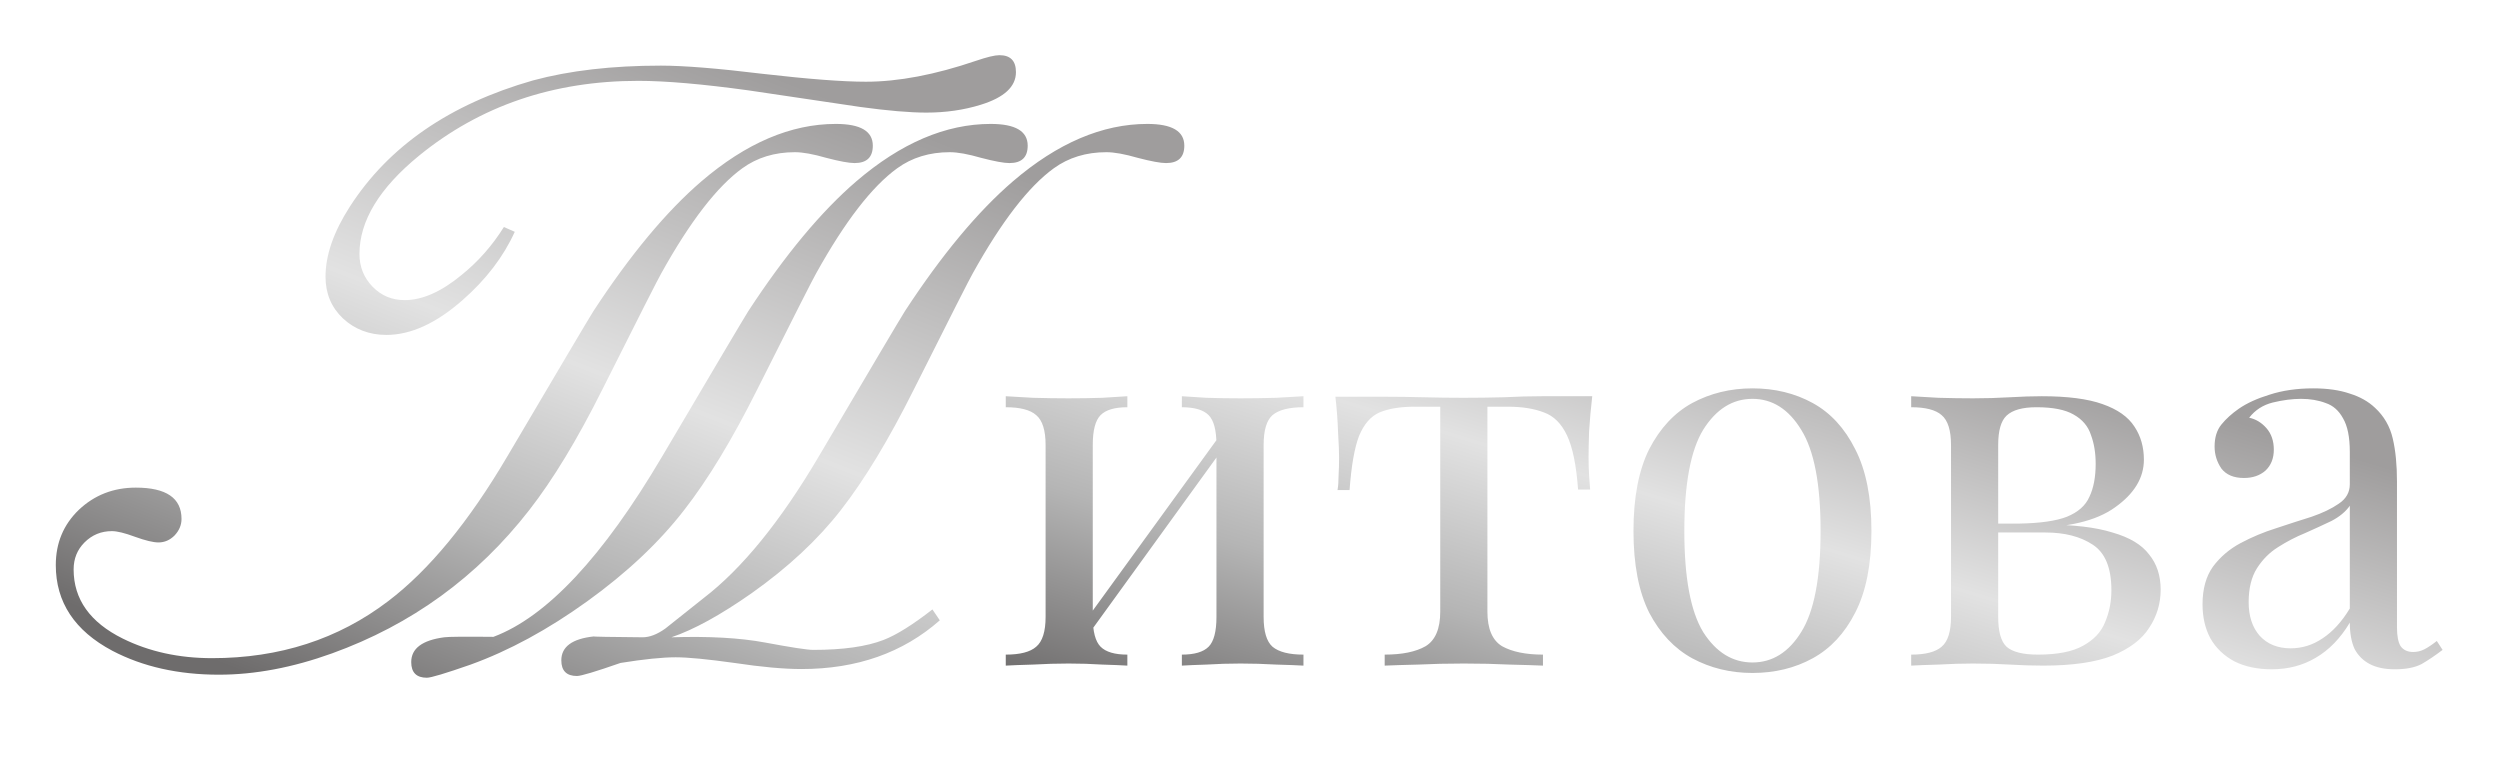 <?xml version="1.0" encoding="UTF-8"?> <svg xmlns="http://www.w3.org/2000/svg" width="477" height="148" viewBox="0 0 477 148" fill="none"><g filter="url(#filter0_d_1112_578)"><path d="M188.843 9.766C188.843 12.533 186.602 14.608 182.119 15.991C178.91 16.987 175.451 17.485 171.743 17.485C168.589 17.485 164.383 17.126 159.126 16.406C152.043 15.355 144.959 14.303 137.876 13.252C129.022 12.034 121.994 11.426 116.792 11.426C100.578 11.426 86.632 16.185 74.956 25.703C67.375 31.901 63.584 38.154 63.584 44.463C63.584 46.898 64.414 48.973 66.074 50.688C67.734 52.404 69.782 53.262 72.217 53.262C75.592 53.262 79.217 51.657 83.091 48.447C86.245 45.902 88.929 42.858 91.143 39.316L93.218 40.23C91.06 44.989 87.739 49.333 83.257 53.262C78.221 57.689 73.379 59.902 68.731 59.902C65.466 59.902 62.699 58.851 60.43 56.748C58.216 54.645 57.109 51.989 57.109 48.779C57.109 44.684 58.659 40.23 61.758 35.415C69.173 23.905 80.822 15.88 96.704 11.343C103.677 9.461 111.812 8.521 121.108 8.521C125.48 8.521 131.982 9.046 140.615 10.098C149.303 11.094 155.833 11.592 160.205 11.592C166.403 11.592 173.403 10.264 181.206 7.607C183.309 6.888 184.803 6.528 185.688 6.528C187.791 6.528 188.843 7.607 188.843 9.766ZM220.967 23.794C220.967 26.008 219.805 27.114 217.48 27.114C216.429 27.114 214.631 26.782 212.085 26.118C209.595 25.399 207.603 25.039 206.108 25.039C202.235 25.039 198.887 26.063 196.064 28.11C191.25 31.597 186.104 38.265 180.625 48.115C180.127 48.945 176.364 56.361 169.336 70.361C164.577 79.88 159.956 87.516 155.474 93.272C151.047 98.971 145.347 104.284 138.374 109.209C132.453 113.359 127.362 116.154 123.101 117.593C130.239 117.371 136.188 117.703 140.947 118.589C145.983 119.53 149.054 120 150.161 120C155.861 120 160.343 119.364 163.608 118.091C166.043 117.15 169.142 115.213 172.905 112.28L174.316 114.355C167.288 120.553 158.49 123.652 147.92 123.652C144.544 123.652 140.283 123.265 135.137 122.49C129.99 121.771 126.255 121.411 123.931 121.411C121.385 121.411 117.871 121.771 113.389 122.49C108.63 124.15 105.863 124.98 105.088 124.98C103.096 124.98 102.1 123.984 102.1 121.992C102.1 119.391 104.175 117.869 108.325 117.427C108.104 117.482 111.203 117.537 117.622 117.593C118.95 117.593 120.389 117.039 121.938 115.933C124.373 113.996 126.808 112.059 129.243 110.122C136.603 104.478 143.936 95.457 151.24 83.061C161.257 66.073 166.735 56.831 167.676 55.337C174.704 44.601 181.566 36.356 188.262 30.601C196.784 23.296 205.334 19.644 213.911 19.644C218.615 19.644 220.967 21.027 220.967 23.794ZM161.533 23.794C161.533 26.008 160.371 27.114 158.047 27.114C156.995 27.114 155.197 26.782 152.651 26.118C150.161 25.399 148.169 25.039 146.675 25.039C142.801 25.039 139.453 26.063 136.631 28.11C131.816 31.597 126.67 38.265 121.191 48.115C120.693 48.945 116.93 56.361 109.902 70.361C105.143 79.88 100.495 87.544 95.957 93.355C86.051 106.082 73.517 115.186 58.355 120.664C50.828 123.376 43.634 124.731 36.773 124.731C29.025 124.731 22.246 123.21 16.436 120.166C9.242 116.348 5.645 110.897 5.645 103.813C5.645 99.608 7.111 96.094 10.044 93.272C13.032 90.449 16.657 89.038 20.918 89.038C26.729 89.038 29.634 91.03 29.634 95.015C29.634 96.177 29.191 97.228 28.306 98.169C27.42 99.054 26.396 99.497 25.234 99.497C24.238 99.497 22.744 99.137 20.752 98.418C18.815 97.699 17.349 97.339 16.352 97.339C14.305 97.339 12.562 98.058 11.123 99.497C9.74 100.881 9.048 102.596 9.048 104.644C9.048 110.343 12.175 114.743 18.428 117.842C23.463 120.332 29.136 121.577 35.444 121.577C48.338 121.577 59.544 117.952 69.062 110.703C76.865 104.782 84.447 95.568 91.807 83.061C101.823 66.073 107.301 56.831 108.242 55.337C115.27 44.601 122.132 36.356 128.828 30.601C137.35 23.296 145.9 19.644 154.478 19.644C159.181 19.644 161.533 21.027 161.533 23.794ZM89.15 117.51C99.333 113.691 110.068 102.209 121.357 83.061C131.374 66.073 136.852 56.831 137.793 55.337C144.821 44.601 151.683 36.356 158.379 30.601C166.901 23.296 175.451 19.644 184.028 19.644C188.732 19.644 191.084 21.027 191.084 23.794C191.084 26.008 189.922 27.114 187.598 27.114C186.546 27.114 184.748 26.782 182.202 26.118C179.712 25.399 177.72 25.039 176.226 25.039C172.352 25.039 169.004 26.063 166.182 28.11C161.367 31.597 156.221 38.265 150.742 48.115C150.244 48.945 146.481 56.361 139.453 70.361C134.694 79.88 130.046 87.544 125.508 93.355C120.749 99.497 114.606 105.28 107.08 110.703C99.554 116.126 92.111 120.166 84.751 122.822C79.992 124.482 77.225 125.312 76.45 125.312C74.458 125.312 73.462 124.316 73.462 122.324C73.462 119.723 75.565 118.146 79.77 117.593C80.601 117.482 83.727 117.454 89.15 117.51Z" fill="url(#paint0_linear_1112_578)"></path></g><g filter="url(#filter1_d_1112_578)"><path d="M244.7 71.6V73.7C241.967 73.7 240 74.2 238.8 75.2C237.667 76.2 237.1 78.1 237.1 80.9V113.7C237.1 116.5 237.667 118.4 238.8 119.4C240 120.4 241.967 120.9 244.7 120.9V123C243.567 122.933 241.833 122.867 239.5 122.8C237.167 122.667 234.9 122.6 232.7 122.6C230.5 122.6 228.333 122.667 226.2 122.8C224.133 122.867 222.567 122.933 221.5 123V120.9C223.9 120.9 225.6 120.4 226.6 119.4C227.6 118.4 228.1 116.5 228.1 113.7V80.9C228.1 78.1 227.6 76.2 226.6 75.2C225.6 74.2 223.9 73.7 221.5 73.7V71.6C222.567 71.667 224.133 71.767 226.2 71.9C228.333 71.967 230.5 72 232.7 72C234.9 72 237.167 71.967 239.5 71.9C241.833 71.767 243.567 71.667 244.7 71.6ZM211.1 71.6V73.7C208.7 73.7 207 74.2 206 75.2C205 76.2 204.5 78.1 204.5 80.9V113.7C204.5 116.5 205 118.4 206 119.4C207 120.4 208.7 120.9 211.1 120.9V123C210.033 122.933 208.433 122.867 206.3 122.8C204.233 122.667 202.1 122.6 199.9 122.6C197.7 122.6 195.433 122.667 193.1 122.8C190.767 122.867 189.033 122.933 187.9 123V120.9C190.633 120.9 192.567 120.4 193.7 119.4C194.9 118.4 195.5 116.5 195.5 113.7V80.9C195.5 78.1 194.9 76.2 193.7 75.2C192.567 74.2 190.633 73.7 187.9 73.7V71.6C189.033 71.667 190.767 71.767 193.1 71.9C195.433 71.967 197.7 72 199.9 72C202.1 72 204.233 71.967 206.3 71.9C208.433 71.767 210.033 71.667 211.1 71.6ZM229.1 78.6L230.7 79.7L203.2 117.7L201.6 116.5L229.1 78.6ZM299.798 71.6C299.531 73.933 299.331 76.167 299.198 78.3C299.131 80.433 299.098 82.067 299.098 83.2C299.098 84.4 299.131 85.567 299.198 86.7C299.264 87.767 299.331 88.667 299.398 89.4H297.098C296.764 84.8 296.064 81.367 294.998 79.1C293.931 76.833 292.464 75.367 290.598 74.7C288.731 73.967 286.431 73.6 283.698 73.6H279.798V112.7C279.798 115.967 280.731 118.167 282.598 119.3C284.531 120.367 287.131 120.9 290.398 120.9V123C288.864 122.933 286.731 122.867 283.998 122.8C281.331 122.667 278.431 122.6 275.298 122.6C272.231 122.6 269.331 122.667 266.598 122.8C263.864 122.867 261.731 122.933 260.198 123V120.9C263.531 120.9 266.131 120.367 267.998 119.3C269.864 118.167 270.798 115.967 270.798 112.7V73.6H265.898C263.164 73.6 260.931 73.967 259.198 74.7C257.531 75.433 256.231 76.933 255.298 79.2C254.431 81.467 253.831 84.9 253.498 89.5H251.198C251.331 88.767 251.398 87.867 251.398 86.8C251.464 85.667 251.498 84.5 251.498 83.3C251.498 82.167 251.431 80.533 251.298 78.4C251.231 76.267 251.064 74.033 250.798 71.7H260.398C262.664 71.7 265.064 71.733 267.598 71.8C270.198 71.867 272.731 71.9 275.198 71.9C277.731 71.9 280.298 71.867 282.898 71.8C285.498 71.667 287.931 71.6 290.198 71.6H299.798ZM330.369 70.1C334.635 70.1 338.469 71.033 341.869 72.9C345.269 74.767 347.969 77.7 349.969 81.7C352.035 85.7 353.069 90.9 353.069 97.3C353.069 103.7 352.035 108.9 349.969 112.9C347.969 116.833 345.269 119.733 341.869 121.6C338.469 123.467 334.635 124.4 330.369 124.4C326.169 124.4 322.335 123.467 318.869 121.6C315.469 119.733 312.735 116.833 310.669 112.9C308.669 108.9 307.669 103.7 307.669 97.3C307.669 90.9 308.669 85.7 310.669 81.7C312.735 77.7 315.469 74.767 318.869 72.9C322.335 71.033 326.169 70.1 330.369 70.1ZM330.369 72.1C326.569 72.1 323.435 74.067 320.969 78C318.569 81.933 317.369 88.367 317.369 97.3C317.369 106.233 318.569 112.667 320.969 116.6C323.435 120.467 326.569 122.4 330.369 122.4C334.169 122.4 337.269 120.467 339.669 116.6C342.135 112.667 343.369 106.233 343.369 97.3C343.369 88.367 342.135 81.933 339.669 78C337.269 74.067 334.169 72.1 330.369 72.1ZM385.554 71.6C390.487 71.6 394.354 72.1 397.154 73.1C400.021 74.1 402.054 75.533 403.254 77.4C404.454 79.2 405.054 81.3 405.054 83.7C405.054 87.167 403.221 90.2 399.554 92.8C395.954 95.4 390.487 96.7 383.154 96.7C383.154 96.7 382.987 96.633 382.654 96.5C382.387 96.367 382.087 96.233 381.754 96.1C381.421 95.967 381.254 95.9 381.254 95.9C385.254 95.833 388.287 95.4 390.354 94.6C392.487 93.733 393.921 92.467 394.654 90.8C395.454 89.133 395.854 87.033 395.854 84.5C395.854 82.433 395.554 80.6 394.954 79C394.421 77.333 393.321 76.033 391.654 75.1C390.054 74.167 387.687 73.7 384.554 73.7C381.887 73.7 379.987 74.233 378.854 75.3C377.787 76.3 377.254 78.167 377.254 80.9V113.7C377.254 116.5 377.787 118.4 378.854 119.4C379.987 120.4 381.987 120.9 384.854 120.9C388.587 120.9 391.454 120.333 393.454 119.2C395.521 118.067 396.921 116.567 397.654 114.7C398.454 112.833 398.854 110.8 398.854 108.6C398.854 104.333 397.654 101.433 395.254 99.9C392.921 98.367 389.921 97.6 386.254 97.6H371.054C371.054 97.6 371.054 97.333 371.054 96.8C371.054 96.2 371.054 95.9 371.054 95.9H385.354L386.254 96.1C391.587 96.1 395.854 96.6 399.054 97.6C402.321 98.533 404.654 99.933 406.054 101.8C407.521 103.6 408.254 105.833 408.254 108.5C408.254 111.167 407.521 113.6 406.054 115.8C404.654 118 402.321 119.767 399.054 121.1C395.787 122.367 391.387 123 385.854 123C383.787 123 381.654 122.933 379.454 122.8C377.254 122.667 374.921 122.6 372.454 122.6C370.387 122.6 368.187 122.667 365.854 122.8C363.521 122.867 361.787 122.933 360.654 123V120.9C363.387 120.9 365.321 120.4 366.454 119.4C367.654 118.4 368.254 116.5 368.254 113.7V80.9C368.254 78.1 367.654 76.2 366.454 75.2C365.321 74.2 363.387 73.7 360.654 73.7V71.6C361.787 71.667 363.521 71.767 365.854 71.9C368.187 71.967 370.387 72 372.454 72C374.854 72 377.187 71.933 379.454 71.8C381.721 71.667 383.754 71.6 385.554 71.6ZM429.444 123.7C426.71 123.7 424.344 123.2 422.344 122.2C420.344 121.133 418.81 119.667 417.744 117.8C416.744 115.933 416.244 113.767 416.244 111.3C416.244 108.367 416.91 105.967 418.244 104.1C419.644 102.233 421.41 100.733 423.544 99.6C425.677 98.467 427.91 97.533 430.244 96.8C432.644 96 434.91 95.267 437.044 94.6C439.177 93.867 440.91 93.033 442.244 92.1C443.644 91.167 444.344 89.933 444.344 88.4V82.2C444.344 79.4 443.91 77.267 443.044 75.8C442.244 74.333 441.144 73.367 439.744 72.9C438.344 72.367 436.777 72.1 435.044 72.1C433.377 72.1 431.577 72.333 429.644 72.8C427.777 73.267 426.277 74.233 425.144 75.7C426.41 75.967 427.51 76.633 428.444 77.7C429.377 78.767 429.844 80.133 429.844 81.8C429.844 83.467 429.31 84.8 428.244 85.8C427.177 86.733 425.81 87.2 424.144 87.2C422.21 87.2 420.777 86.6 419.844 85.4C418.977 84.133 418.544 82.733 418.544 81.2C418.544 79.467 418.977 78.067 419.844 77C420.71 75.933 421.81 74.933 423.144 74C424.677 72.933 426.644 72.033 429.044 71.3C431.51 70.5 434.277 70.1 437.344 70.1C440.077 70.1 442.41 70.433 444.344 71.1C446.277 71.7 447.877 72.6 449.144 73.8C450.877 75.4 452.01 77.367 452.544 79.7C453.077 81.967 453.344 84.7 453.344 87.9V115.7C453.344 117.367 453.577 118.567 454.044 119.3C454.577 120.033 455.377 120.4 456.444 120.4C457.177 120.4 457.877 120.233 458.544 119.9C459.21 119.567 460.01 119.033 460.944 118.3L462.044 120C460.644 121.067 459.31 121.967 458.044 122.7C456.777 123.367 455.077 123.7 452.944 123.7C451.01 123.7 449.41 123.367 448.144 122.7C446.877 122.033 445.91 121.067 445.244 119.8C444.644 118.467 444.344 116.8 444.344 114.8C442.544 117.8 440.377 120.033 437.844 121.5C435.377 122.967 432.577 123.7 429.444 123.7ZM433.044 119.7C435.244 119.7 437.277 119.067 439.144 117.8C441.077 116.533 442.81 114.633 444.344 112.1V92.5C443.544 93.633 442.377 94.6 440.844 95.4C439.31 96.133 437.644 96.9 435.844 97.7C434.044 98.433 432.31 99.333 430.644 100.4C429.044 101.4 427.71 102.733 426.644 104.4C425.577 106.067 425.044 108.233 425.044 110.9C425.044 113.567 425.744 115.7 427.144 117.3C428.61 118.9 430.577 119.7 433.044 119.7Z" fill="url(#paint1_linear_1112_578)"></path></g><defs><filter id="filter0_d_1112_578" x="0.645" y="0.527" width="235.322" height="138.785" filterUnits="userSpaceOnUse" color-interpolation-filters="sRGB"><feFlood flood-opacity="0" result="BackgroundImageFix"></feFlood><feColorMatrix in="SourceAlpha" type="matrix" values="0 0 0 0 0 0 0 0 0 0 0 0 0 0 0 0 0 0 127 0" result="hardAlpha"></feColorMatrix><feOffset dx="5" dy="4"></feOffset><feGaussianBlur stdDeviation="5"></feGaussianBlur><feComposite in2="hardAlpha" operator="out"></feComposite><feColorMatrix type="matrix" values="0 0 0 0 0 0 0 0 0 0 0 0 0 0 0 0 0 0 0.4 0"></feColorMatrix><feBlend mode="normal" in2="BackgroundImageFix" result="effect1_dropShadow_1112_578"></feBlend><feBlend mode="normal" in="SourceGraphic" in2="effect1_dropShadow_1112_578" result="shape"></feBlend></filter><filter id="filter1_d_1112_578" x="181.9" y="64.1" width="294.143" height="74.301" filterUnits="userSpaceOnUse" color-interpolation-filters="sRGB"><feFlood flood-opacity="0" result="BackgroundImageFix"></feFlood><feColorMatrix in="SourceAlpha" type="matrix" values="0 0 0 0 0 0 0 0 0 0 0 0 0 0 0 0 0 0 127 0" result="hardAlpha"></feColorMatrix><feOffset dx="4" dy="4"></feOffset><feGaussianBlur stdDeviation="5"></feGaussianBlur><feComposite in2="hardAlpha" operator="out"></feComposite><feColorMatrix type="matrix" values="0 0 0 0 0 0 0 0 0 0 0 0 0 0 0 0 0 0 0.6 0"></feColorMatrix><feBlend mode="normal" in2="BackgroundImageFix" result="effect1_dropShadow_1112_578"></feBlend><feBlend mode="normal" in="SourceGraphic" in2="effect1_dropShadow_1112_578" result="shape"></feBlend></filter><linearGradient id="paint0_linear_1112_578" x1="161" y1="171" x2="213" y2="38" gradientUnits="userSpaceOnUse"><stop stop-color="#6E6C6C"></stop><stop offset="0.295" stop-color="#B5B5B5"></stop><stop offset="0.545" stop-color="#E2E2E2"></stop><stop offset="1" stop-color="#9F9D9D"></stop></linearGradient><linearGradient id="paint1_linear_1112_578" x1="357" y1="177" x2="394.103" y2="55.41" gradientUnits="userSpaceOnUse"><stop stop-color="#6E6C6C"></stop><stop offset="0.295" stop-color="#B5B5B5"></stop><stop offset="0.545" stop-color="#E2E2E2"></stop><stop offset="0.908" stop-color="#9F9D9D"></stop></linearGradient></defs></svg> 
